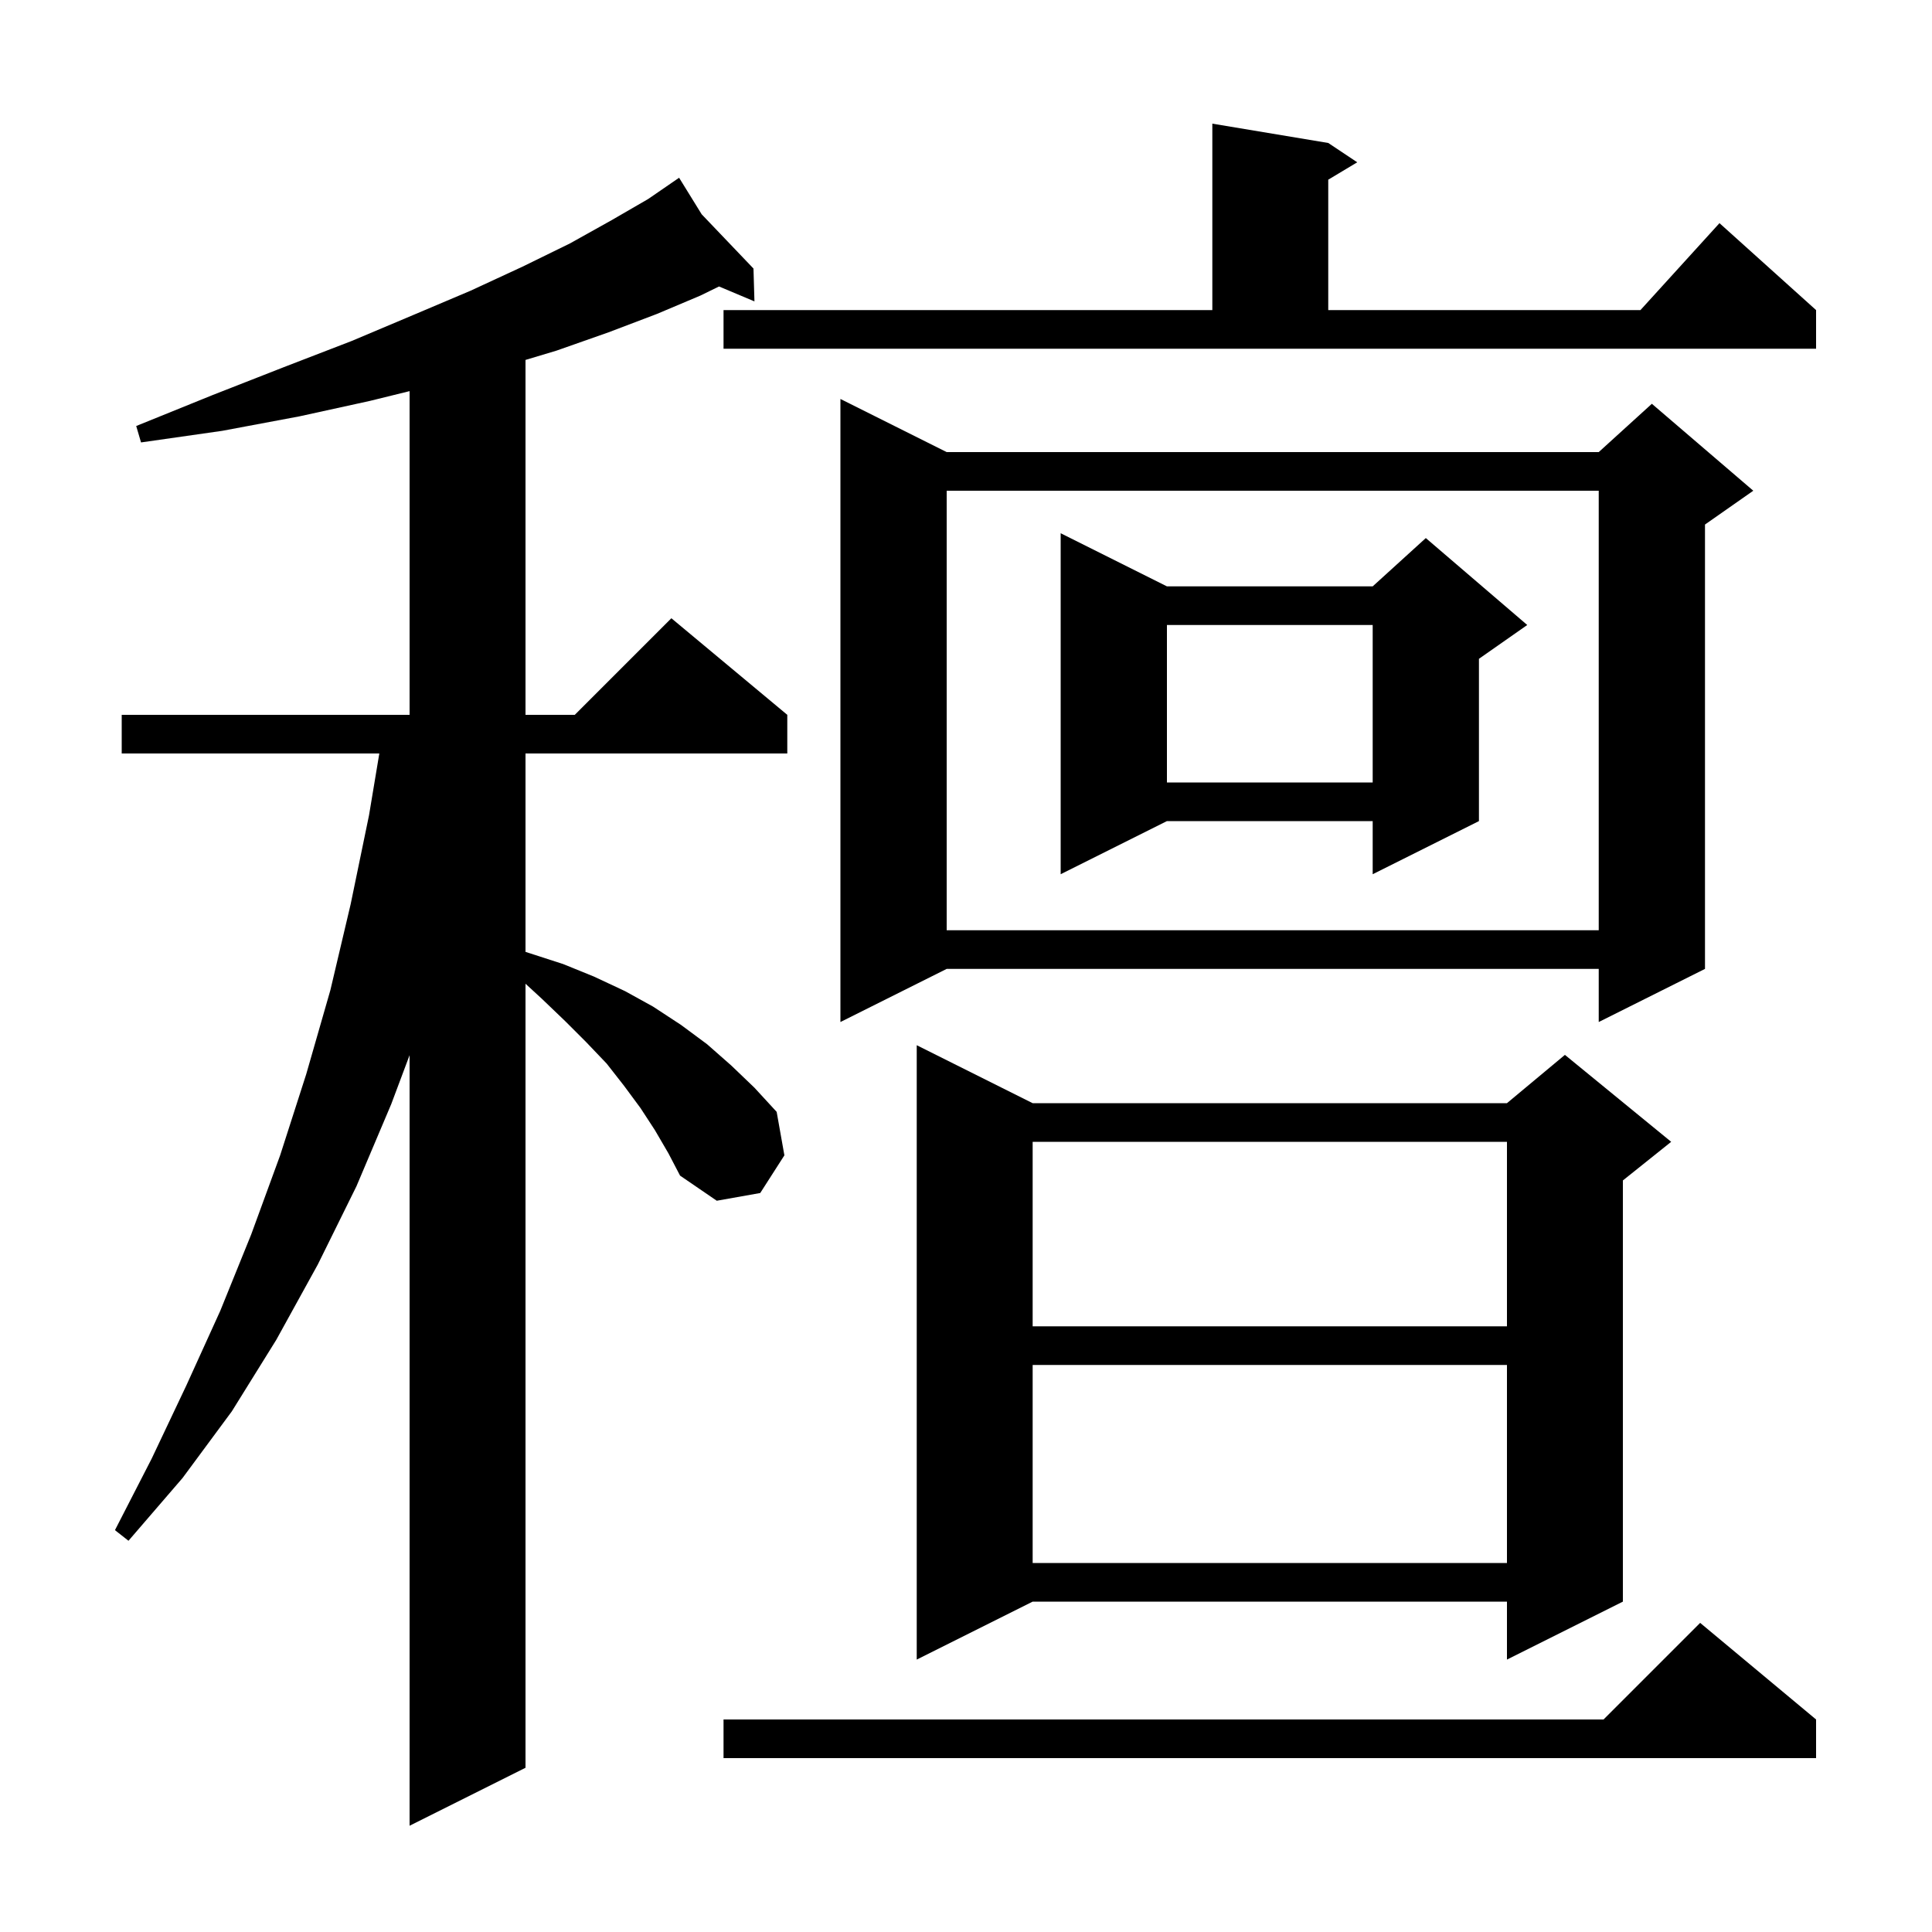 <svg xmlns="http://www.w3.org/2000/svg" xmlns:xlink="http://www.w3.org/1999/xlink" version="1.1" baseProfile="full" viewBox="0 0 200 200" width="200" height="200">
<g fill="black">
<path d="M 67.8 117.0 L 66.3 114.7 L 64.6 112.4 L 62.8 110.1 L 60.7 107.9 L 58.5 105.7 L 56.1 103.4 L 54.4 101.836 L 54.4 183.0 L 42.4 189.0 L 42.4 109.233 L 40.5 114.3 L 36.9 122.8 L 32.9 130.9 L 28.6 138.7 L 24.0 146.1 L 18.9 153.0 L 13.3 159.5 L 11.9 158.4 L 15.7 151.0 L 19.3 143.4 L 22.8 135.7 L 26.0 127.8 L 29.0 119.6 L 31.7 111.2 L 34.2 102.5 L 36.3 93.6 L 38.2 84.4 L 39.267 78.0 L 12.6 78.0 L 12.6 74.0 L 42.4 74.0 L 42.4 40.49 L 38.3 41.5 L 31.0 43.1 L 23.0 44.6 L 14.6 45.8 L 14.1 44.1 L 22.0 40.9 L 29.4 38.0 L 36.4 35.3 L 42.8 32.6 L 48.7 30.1 L 54.1 27.6 L 59.0 25.2 L 63.3 22.8 L 67.1 20.6 L 69.524 18.933 L 69.5 18.9 L 69.529 18.93 L 70.3 18.4 L 72.639 22.186 L 78.0 27.8 L 78.1 31.2 L 74.434 29.656 L 72.5 30.6 L 68.0 32.5 L 63.0 34.4 L 57.6 36.3 L 54.4 37.26 L 54.4 74.0 L 59.5 74.0 L 69.5 64.0 L 81.5 74.0 L 81.5 78.0 L 54.4 78.0 L 54.4 98.538 L 58.3 99.8 L 61.5 101.1 L 64.7 102.6 L 67.6 104.2 L 70.5 106.1 L 73.2 108.1 L 75.7 110.3 L 78.1 112.6 L 80.4 115.1 L 81.2 119.6 L 78.7 123.5 L 74.2 124.3 L 70.4 121.7 L 69.2 119.4 Z M 188.0 178.0 L 188.0 182.0 L 74.9 182.0 L 74.9 178.0 L 166.0 178.0 L 176.0 168.0 Z M 106.9 114.2 L 156.0 114.2 L 162.0 109.2 L 173.0 118.2 L 168.0 122.2 L 168.0 165.8 L 156.0 171.8 L 156.0 165.8 L 106.9 165.8 L 94.9 171.8 L 94.9 108.2 Z M 106.9 141.3 L 106.9 161.8 L 156.0 161.8 L 156.0 141.3 Z M 106.9 118.2 L 106.9 137.3 L 156.0 137.3 L 156.0 118.2 Z M 98.0 46.8 L 165.5 46.8 L 171.0 41.8 L 181.5 50.8 L 176.5 54.3 L 176.5 100.3 L 165.5 105.8 L 165.5 100.3 L 98.0 100.3 L 87.0 105.8 L 87.0 41.3 Z M 98.0 50.8 L 98.0 96.3 L 165.5 96.3 L 165.5 50.8 Z M 120.8 60.7 L 142.1 60.7 L 147.6 55.7 L 158.1 64.7 L 153.1 68.2 L 153.1 85.0 L 142.1 90.5 L 142.1 85.0 L 120.8 85.0 L 109.8 90.5 L 109.8 55.2 Z M 120.8 64.7 L 120.8 81.0 L 142.1 81.0 L 142.1 64.7 Z M 74.9 32.1 L 125.5 32.1 L 125.5 12.8 L 137.5 14.8 L 140.5 16.8 L 137.5 18.6 L 137.5 32.1 L 169.818 32.1 L 178.0 23.1 L 188.0 32.1 L 188.0 36.1 L 74.9 36.1 Z " />
</g>
</svg>
